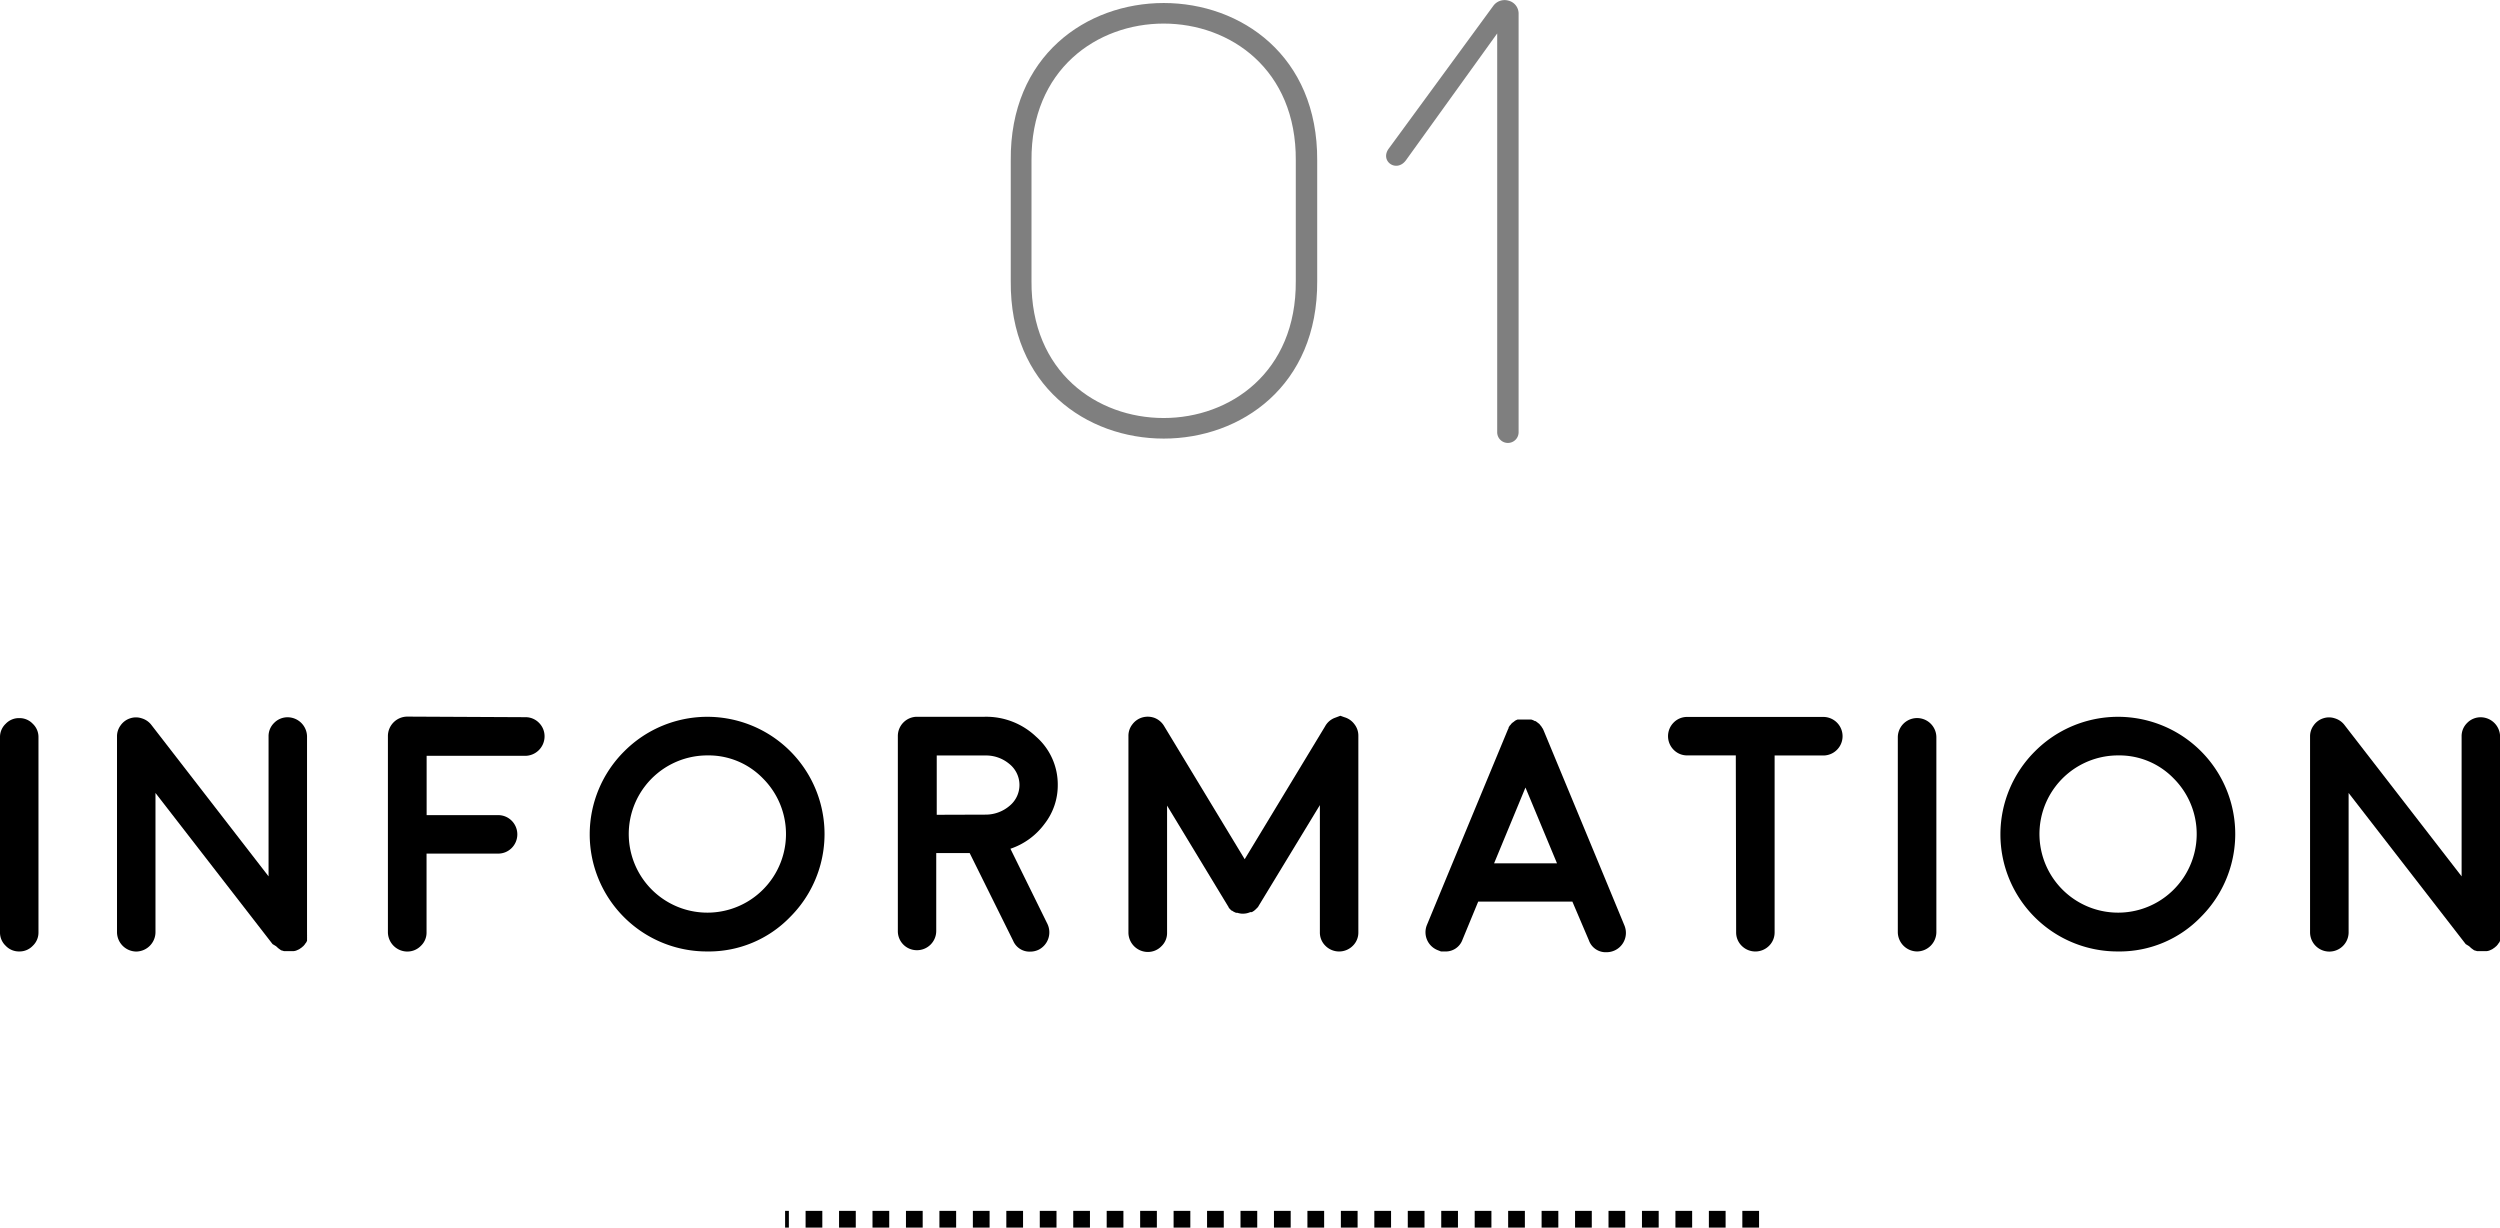 <svg xmlns="http://www.w3.org/2000/svg" viewBox="0 0 298.91 146.78"><defs><style>.cls-1{fill:#7f7f7f;}.cls-2{fill:none;stroke:#000;stroke-width:2px;stroke-dasharray:2 2;}</style></defs><title>ttl1</title><g id="レイヤー_2" data-name="レイヤー 2"><g id="design"><path class="cls-1" d="M157.49,19.2V33.6c.16,25.12-36.88,25.12-36.64,0V19.2C120.61-5.92,157.65-5.92,157.49,19.2Zm-34.16,0V33.6c-.16,21.84,31.76,21.84,31.6,0V19.2C155.09-2.64,123.17-2.64,123.33,19.2Z"/><path class="cls-1" d="M178.53.72a1.67,1.67,0,0,1,1.84-.64,1.59,1.59,0,0,1,1.2,1.52V51.68a1.28,1.28,0,1,1-2.56,0V4L168.13,19.12c-1.12,1.6-3.2.16-2.08-1.36Z"/><path d="M2.3,113.76a2.17,2.17,0,0,1-1.62-.68A2.17,2.17,0,0,1,0,111.46V88.16a2.17,2.17,0,0,1,.68-1.62,2.17,2.17,0,0,1,1.62-.68,2.17,2.17,0,0,1,1.62.68,2.17,2.17,0,0,1,.68,1.62v23.3a2.17,2.17,0,0,1-.68,1.62A2.17,2.17,0,0,1,2.3,113.76Z"/><path d="M32.59,112.88h0v0l-14-18.07v16.66a2.33,2.33,0,0,1-2.3,2.3,2.33,2.33,0,0,1-2.3-2.3V88.06a2.19,2.19,0,0,1,.43-1.33,2.22,2.22,0,0,1,1.13-.84,2.17,2.17,0,0,1,1.41,0,2.25,2.25,0,0,1,1.15.8l14,18.09V88.06a2.21,2.21,0,0,1,.66-1.62,2.24,2.24,0,0,1,1.64-.68,2.33,2.33,0,0,1,2.3,2.3V111.5a.55.55,0,0,1,0,.12v.1a.55.55,0,0,1,0,.12.28.28,0,0,1,0,.12l0,.1a.28.28,0,0,1,0,.12.33.33,0,0,1,0,.1.6.6,0,0,1,0,.12l0,.1-.06.1-.06.12-.06.06-.08.12-.06.08-.08.08c0,.05-.07.08-.08.08s0,0-.08.08l-.1.08s0,0,0,0l0,0-.29.2h0l-.31.14,0,0a1.36,1.36,0,0,1-.33.08l-.06,0-.33,0-.25,0s0,0,0,0l-.2,0s0,0-.08,0l-.16,0-.08,0a.42.42,0,0,1-.16-.06.11.11,0,0,1-.08,0l-.14-.06-.08-.06-.14-.1-.08-.06-.18-.16,0,0v0l-.08-.08Z"/><path d="M62.81,85.75a2.24,2.24,0,0,1,1.64.68,2.27,2.27,0,0,1,.66,1.64,2.33,2.33,0,0,1-2.3,2.3h0l-11.8,0v7.09h8.52a2.27,2.27,0,0,1,1.64.66,2.31,2.31,0,0,1,0,3.28,2.27,2.27,0,0,1-1.64.66H51v9.41a2.17,2.17,0,0,1-.68,1.62,2.24,2.24,0,0,1-1.64.68,2.33,2.33,0,0,1-2.3-2.3V88a2.33,2.33,0,0,1,2.3-2.32h0Z"/><path d="M84.56,113.76a14,14,0,0,1-9.9-23.95,14,14,0,0,1,19.82,19.82A13.52,13.52,0,0,1,84.56,113.76Zm0-23.44a9.4,9.4,0,1,0,6.66,2.75A9.05,9.05,0,0,0,84.56,90.32Z"/><path d="M126.47,93.86a7.49,7.49,0,0,1-1.6,4.67,8.38,8.38,0,0,1-4.06,2.95l4.43,9a2.33,2.33,0,0,1-1.05,3.07,2.32,2.32,0,0,1-1,.23,2.12,2.12,0,0,1-2.05-1.29L115.94,102h-4v9.32a2.3,2.3,0,0,1-2.3,2.29,2.27,2.27,0,0,1-2.29-2.29V88a2.3,2.3,0,0,1,2.29-2.3h8.09a8.66,8.66,0,0,1,6.15,2.38A7.59,7.59,0,0,1,126.47,93.86Zm-8.55,3.54a4.4,4.4,0,0,0,2.81-1.07,3.22,3.22,0,0,0-.06-5,4.33,4.33,0,0,0-2.91-1H112v7.09Z"/><path d="M160.73,85.75a2.27,2.27,0,0,1,1.21.84,2.2,2.2,0,0,1,.47,1.39v23.48a2.21,2.21,0,0,1-.66,1.62,2.31,2.31,0,0,1-3.28,0,2.21,2.21,0,0,1-.66-1.62V96.26l-7.29,12v0l0,0,0,0,0,0-.08.14-.06.08-.1.1-.08.08-.08.08-.12.1-.06.06-.14.08a0,0,0,0,1,0,0l0,0h0a.41.41,0,0,1-.14.08l-.06,0-.12,0a2.11,2.11,0,0,1-.94.18h0l-.08,0a2.3,2.3,0,0,1-.51-.1l-.08,0-.08,0-.14-.06s0,0,0,0l-.16-.08h0l0,0,0,0a.52.52,0,0,1-.14-.1s0,0-.06,0l-.12-.1-.08-.08-.08-.08a.34.34,0,0,0-.1-.1.2.2,0,0,1,0-.08.72.72,0,0,1-.1-.14l0,0a0,0,0,0,0,0,0v0a0,0,0,0,0,0,0l-7.27-12v15.2a2.17,2.17,0,0,1-.68,1.62,2.24,2.24,0,0,1-1.64.68,2.33,2.33,0,0,1-2.3-2.3V88a2.2,2.2,0,0,1,.47-1.39,2.27,2.27,0,0,1,1.23-.84,2.36,2.36,0,0,1,1.46.08,2.33,2.33,0,0,1,1.13,1l9.61,15.88,9.61-15.88a2.23,2.23,0,0,1,1.11-1l.72-.27Z"/><path d="M171.86,113.59a2.3,2.3,0,0,1-1.25-3l2.48-6v0l7.19-17.34a1.43,1.43,0,0,1,.1-.2l0-.1.08-.1a.29.29,0,0,1,.06-.1l.08-.08s0,0,.06-.08.08-.08.08-.1l.08-.06c.05-.05.08-.08.1-.08s0,0,.08-.06l.1-.08.08-.06.12-.06.14-.06.06,0,.08,0,.14,0,.14,0,.08,0,.14,0,.1,0h.45l.12,0,.1,0,.14,0,.08,0a1.57,1.57,0,0,1,.43.18l.08,0,.12.08.08.06.1.08.08.06.1.08s0,0,.06.08.08.08.08.1l.06.08c.05.05.08.08.08.1a.28.28,0,0,0,.06.1.29.29,0,0,1,.06.1,1.43,1.43,0,0,1,.1.2l7.19,17.34v0l2.48,6a2.31,2.31,0,0,1-2.13,3.18,2.13,2.13,0,0,1-2.13-1.43L188,107.8H176.74l-1.87,4.53a2.13,2.13,0,0,1-2.13,1.43h-.45Zm14.3-10.37-3.77-9.06-3.75,9.06Z"/><path d="M207.54,90.32h-5.8a2.24,2.24,0,0,1-1.64-.68,2.31,2.31,0,0,1,0-3.24,2.24,2.24,0,0,1,1.64-.68H218a2.3,2.3,0,0,1,0,4.61h-5.82v21.13a2.24,2.24,0,0,1-.68,1.64,2.31,2.31,0,0,1-3.24,0,2.24,2.24,0,0,1-.68-1.64Z"/><path d="M229.21,113.76a2.33,2.33,0,0,1-2.3-2.3V88.16a2.3,2.3,0,0,1,4.61,0v23.3a2.33,2.33,0,0,1-2.3,2.3Z"/><path d="M253.23,113.76a14,14,0,0,1-9.9-23.95,14,14,0,0,1,19.82,19.82A13.52,13.52,0,0,1,253.23,113.76Zm0-23.44a9.4,9.4,0,1,0,6.66,2.75A9.05,9.05,0,0,0,253.23,90.32Z"/><path d="M294.81,112.88h0v0l-14-18.07v16.66a2.3,2.3,0,0,1-4.61,0V88.06a2.19,2.19,0,0,1,.43-1.33,2.22,2.22,0,0,1,1.13-.84,2.17,2.17,0,0,1,1.41,0,2.25,2.25,0,0,1,1.15.8l14,18.09V88.06a2.21,2.21,0,0,1,.66-1.62,2.24,2.24,0,0,1,1.64-.68,2.33,2.33,0,0,1,2.3,2.3V111.5a.55.55,0,0,1,0,.12v.1a.55.55,0,0,1,0,.12.28.28,0,0,1,0,.12l0,.1a.28.28,0,0,1,0,.12.33.33,0,0,1,0,.1.6.6,0,0,1,0,.12l0,.1-.06.1-.06.12-.06.06-.08.12-.06.08-.08.08c0,.05-.07.08-.08.08s0,0-.08.08l-.1.08s0,0,0,0l0,0-.29.2h0l-.31.14,0,0a1.36,1.36,0,0,1-.33.08l-.06,0-.33,0-.25,0s0,0,0,0l-.2,0s0,0-.08,0l-.16,0-.08,0a.42.42,0,0,1-.16-.06.11.11,0,0,1-.08,0l-.14-.06-.08-.06-.14-.1-.08-.06-.18-.16,0,0v0l-.08-.08Z"/><line class="cls-2" x1="210.32" y1="145.78" x2="93.87" y2="145.78"/></g></g></svg>